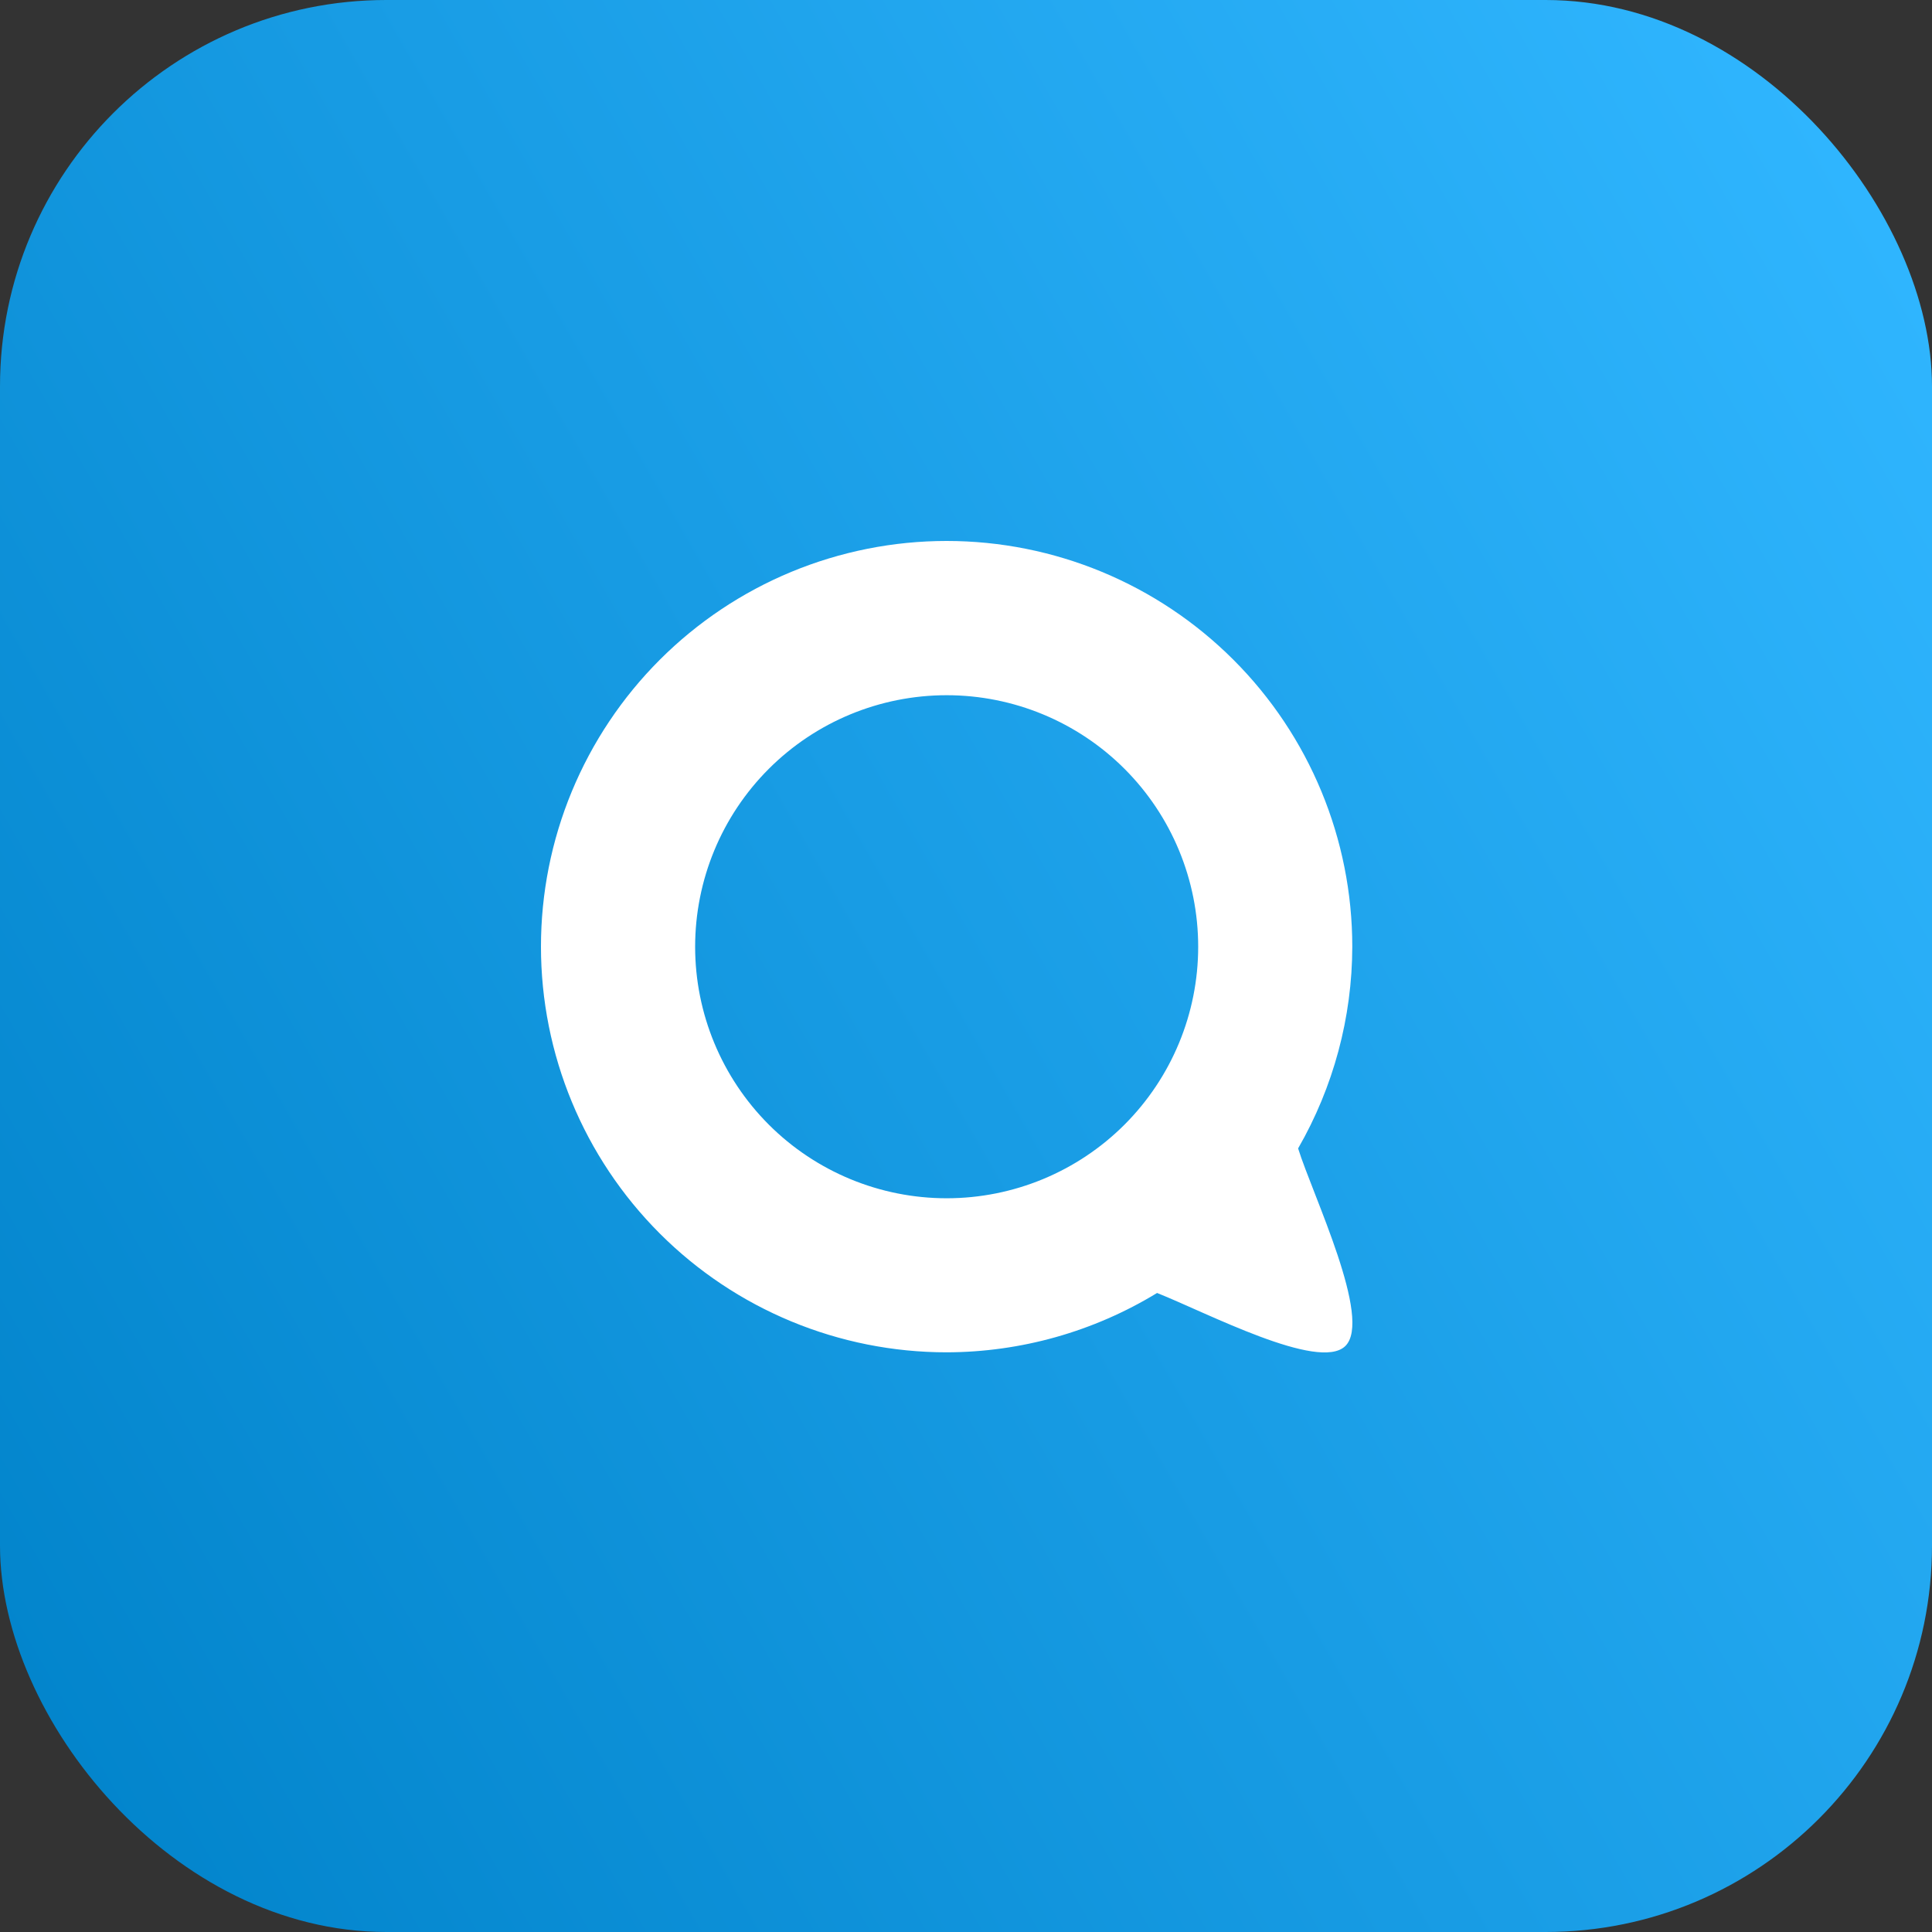 <svg width="50" height="50" viewBox="0 0 50 50" fill="none" xmlns="http://www.w3.org/2000/svg">
<rect x="0" y="0" width="50" height="50" fill="#333333" stroke="none"/>
<rect width="50" height="50" rx="10" fill="url(#paint0_linear_495_17682)"/>
<path d="M24.499 14C23.12 14 21.755 14.272 20.481 14.799C19.207 15.327 18.05 16.1 17.075 17.075C16.1 18.05 15.327 19.208 14.799 20.481C14.271 21.755 14 23.12 14 24.499C14 27.284 15.106 29.954 17.075 31.923C19.044 33.892 21.714 34.998 24.499 34.998C26.42 34.994 28.304 34.463 29.945 33.462C31.235 33.975 34.125 35.496 34.813 34.839C35.532 34.153 33.969 30.922 33.595 29.721C34.51 28.133 34.994 26.332 34.997 24.499C34.997 21.715 33.891 19.044 31.922 17.076C29.953 15.107 27.283 14 24.499 14L24.499 14ZM24.5 17.992C26.226 17.992 27.882 18.677 29.103 19.898C30.324 21.119 31.009 22.775 31.009 24.502C31.009 26.228 30.323 27.884 29.103 29.105C27.882 30.326 26.226 31.011 24.5 31.011C22.773 31.011 21.117 30.326 19.896 29.105C18.676 27.884 17.99 26.228 17.99 24.502C17.99 22.775 18.675 21.119 19.896 19.898C21.117 18.677 22.773 17.992 24.5 17.992Z" fill="white"/>
<defs>
<linearGradient id="paint0_linear_495_17682" x1="52.614" y1="10.052" x2="-4.184" y2="42.727" gradientUnits="userSpaceOnUse">
<stop stop-color="#30B6FF"/>
<stop offset="1" stop-color="#0082C9"/>
</linearGradient>
</defs>
</svg>
